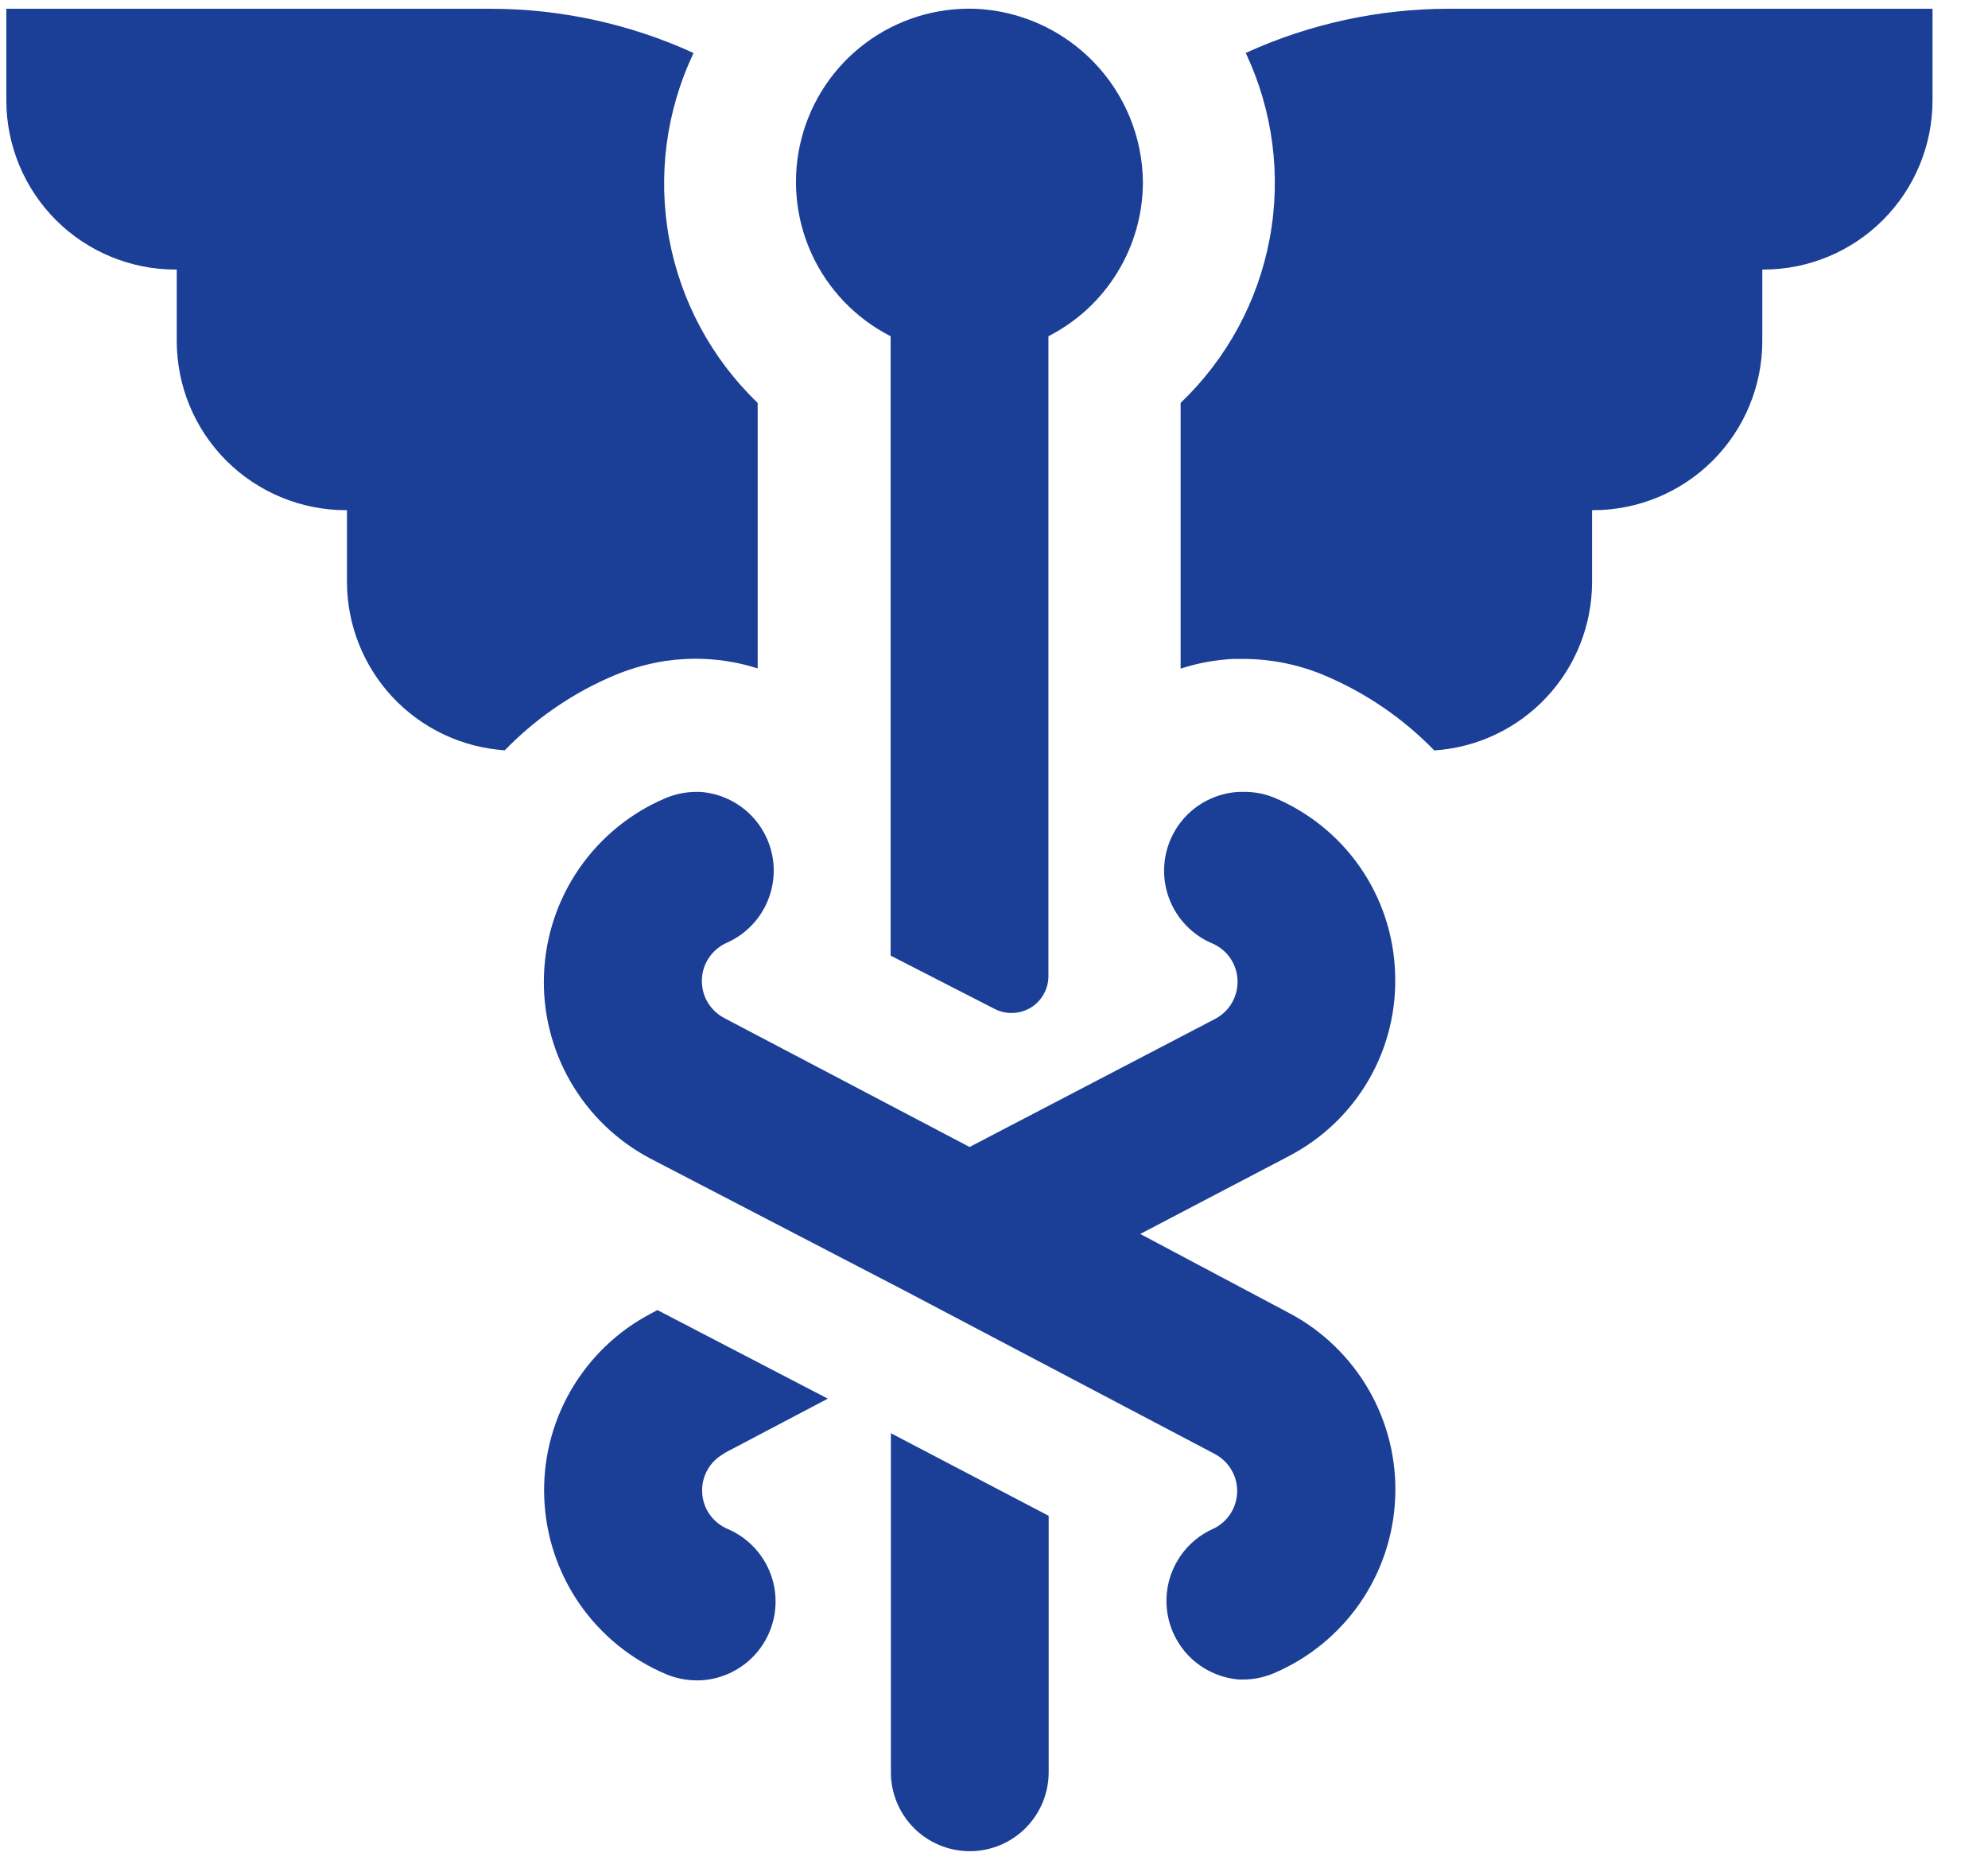 <svg width="32" height="30" viewBox="0 0 32 30" fill="none" xmlns="http://www.w3.org/2000/svg">
<path d="M11.655 23.392L13.325 22.513L10.582 21.087L10.474 21.145C9.936 21.428 9.49 21.858 9.186 22.385C8.883 22.912 8.735 23.514 8.761 24.121C8.786 24.729 8.983 25.317 9.329 25.817C9.675 26.316 10.156 26.708 10.715 26.945C10.872 27.012 11.04 27.047 11.211 27.047H11.268C11.556 27.035 11.831 26.925 12.049 26.735C12.266 26.546 12.412 26.288 12.464 26.004C12.515 25.721 12.469 25.428 12.331 25.174C12.194 24.921 11.975 24.721 11.709 24.609C11.593 24.559 11.492 24.477 11.42 24.372C11.348 24.268 11.307 24.145 11.302 24.018C11.297 23.891 11.327 23.766 11.39 23.655C11.453 23.545 11.546 23.455 11.658 23.396L11.655 23.392Z" fill="#1B3F97"/>
<path d="M22.456 15.658C22.435 15.049 22.24 14.46 21.893 13.959C21.546 13.459 21.063 13.069 20.5 12.835C20.344 12.773 20.177 12.743 20.008 12.746H19.951C19.663 12.759 19.388 12.87 19.171 13.059C18.954 13.249 18.809 13.507 18.758 13.79C18.707 14.074 18.754 14.367 18.891 14.62C19.028 14.873 19.247 15.073 19.513 15.185C19.63 15.235 19.73 15.317 19.802 15.421C19.874 15.526 19.915 15.649 19.92 15.775C19.925 15.902 19.895 16.028 19.832 16.138C19.769 16.248 19.676 16.338 19.564 16.398L15.607 18.462L11.655 16.385C11.542 16.325 11.45 16.235 11.386 16.125C11.323 16.015 11.293 15.889 11.298 15.763C11.303 15.636 11.344 15.513 11.416 15.409C11.489 15.304 11.589 15.222 11.705 15.172C11.964 15.056 12.176 14.856 12.308 14.605C12.44 14.354 12.485 14.066 12.434 13.787C12.383 13.507 12.24 13.253 12.028 13.065C11.816 12.876 11.547 12.764 11.264 12.746H11.207C11.037 12.747 10.868 12.781 10.711 12.848C10.152 13.085 9.671 13.477 9.325 13.977C8.979 14.477 8.782 15.065 8.757 15.672C8.731 16.28 8.879 16.882 9.182 17.409C9.486 17.936 9.932 18.366 10.47 18.649L14.528 20.757L19.557 23.405C19.669 23.465 19.762 23.555 19.825 23.665C19.888 23.775 19.919 23.901 19.914 24.028C19.908 24.154 19.867 24.277 19.795 24.382C19.723 24.486 19.623 24.568 19.506 24.618C19.252 24.737 19.045 24.937 18.917 25.187C18.788 25.436 18.746 25.722 18.797 25.998C18.848 26.274 18.988 26.525 19.197 26.713C19.406 26.9 19.671 27.013 19.951 27.034H20.008C20.178 27.034 20.347 26.999 20.503 26.933C21.063 26.695 21.544 26.304 21.89 25.804C22.236 25.304 22.433 24.716 22.458 24.109C22.484 23.501 22.336 22.899 22.033 22.372C21.729 21.845 21.283 21.415 20.745 21.132L18.354 19.862L20.659 18.655L20.748 18.608C21.284 18.329 21.729 17.904 22.032 17.381C22.334 16.859 22.481 16.261 22.456 15.658Z" fill="#1B3F97"/>
<path d="M20.052 0.852C20.491 1.782 20.626 2.827 20.438 3.838C20.25 4.849 19.748 5.775 19.004 6.485V10.762C19.279 10.673 19.564 10.621 19.852 10.606H20.004C20.46 10.606 20.912 10.697 21.331 10.876C21.991 11.156 22.588 11.565 23.087 12.079C23.776 12.034 24.421 11.728 24.893 11.224C25.365 10.72 25.627 10.055 25.627 9.365V8.212H25.643C26.366 8.212 27.058 7.925 27.569 7.414C28.08 6.903 28.367 6.211 28.367 5.488V4.339H28.383C29.106 4.339 29.799 4.052 30.309 3.541C30.82 3.03 31.107 2.337 31.107 1.614V0.141H23.322C22.194 0.141 21.078 0.384 20.052 0.852Z" fill="#1B3F97"/>
<path d="M2.826 4.339H2.845V5.488C2.845 6.211 3.132 6.904 3.643 7.415C4.154 7.925 4.847 8.212 5.569 8.212H5.585V9.362C5.585 10.052 5.847 10.717 6.319 11.221C6.791 11.725 7.436 12.031 8.125 12.077C8.593 11.594 9.148 11.204 9.76 10.927C10.063 10.787 10.383 10.689 10.713 10.638C10.923 10.608 11.136 10.597 11.348 10.607C11.636 10.62 11.921 10.671 12.196 10.759V6.485C11.454 5.773 10.956 4.846 10.77 3.836C10.585 2.825 10.723 1.781 11.164 0.853C10.137 0.384 9.022 0.141 7.893 0.141H0.102V1.615C0.102 2.337 0.389 3.03 0.899 3.541C1.41 4.052 2.103 4.339 2.826 4.339Z" fill="#1B3F97"/>
<path d="M16.009 16.239C16.099 16.286 16.199 16.308 16.3 16.305C16.401 16.302 16.5 16.273 16.587 16.222C16.674 16.17 16.746 16.097 16.796 16.009C16.847 15.922 16.874 15.823 16.876 15.722V5.412C17.334 5.178 17.719 4.822 17.987 4.383C18.256 3.945 18.397 3.44 18.397 2.926C18.389 2.204 18.104 1.513 17.601 0.995C17.098 0.477 16.416 0.171 15.695 0.141C15.061 0.12 14.438 0.315 13.93 0.695C13.422 1.075 13.059 1.617 12.901 2.231C12.742 2.846 12.798 3.496 13.059 4.074C13.32 4.652 13.771 5.124 14.336 5.412V15.382L16.009 16.239Z" fill="#1B3F97"/>
<path d="M16.88 28.527V24.399L14.34 23.069V28.527C14.34 28.863 14.474 29.186 14.712 29.425C14.95 29.663 15.273 29.797 15.61 29.797C15.947 29.797 16.27 29.663 16.508 29.425C16.746 29.186 16.88 28.863 16.88 28.527Z" fill="#1B3F97"/>
</svg>
